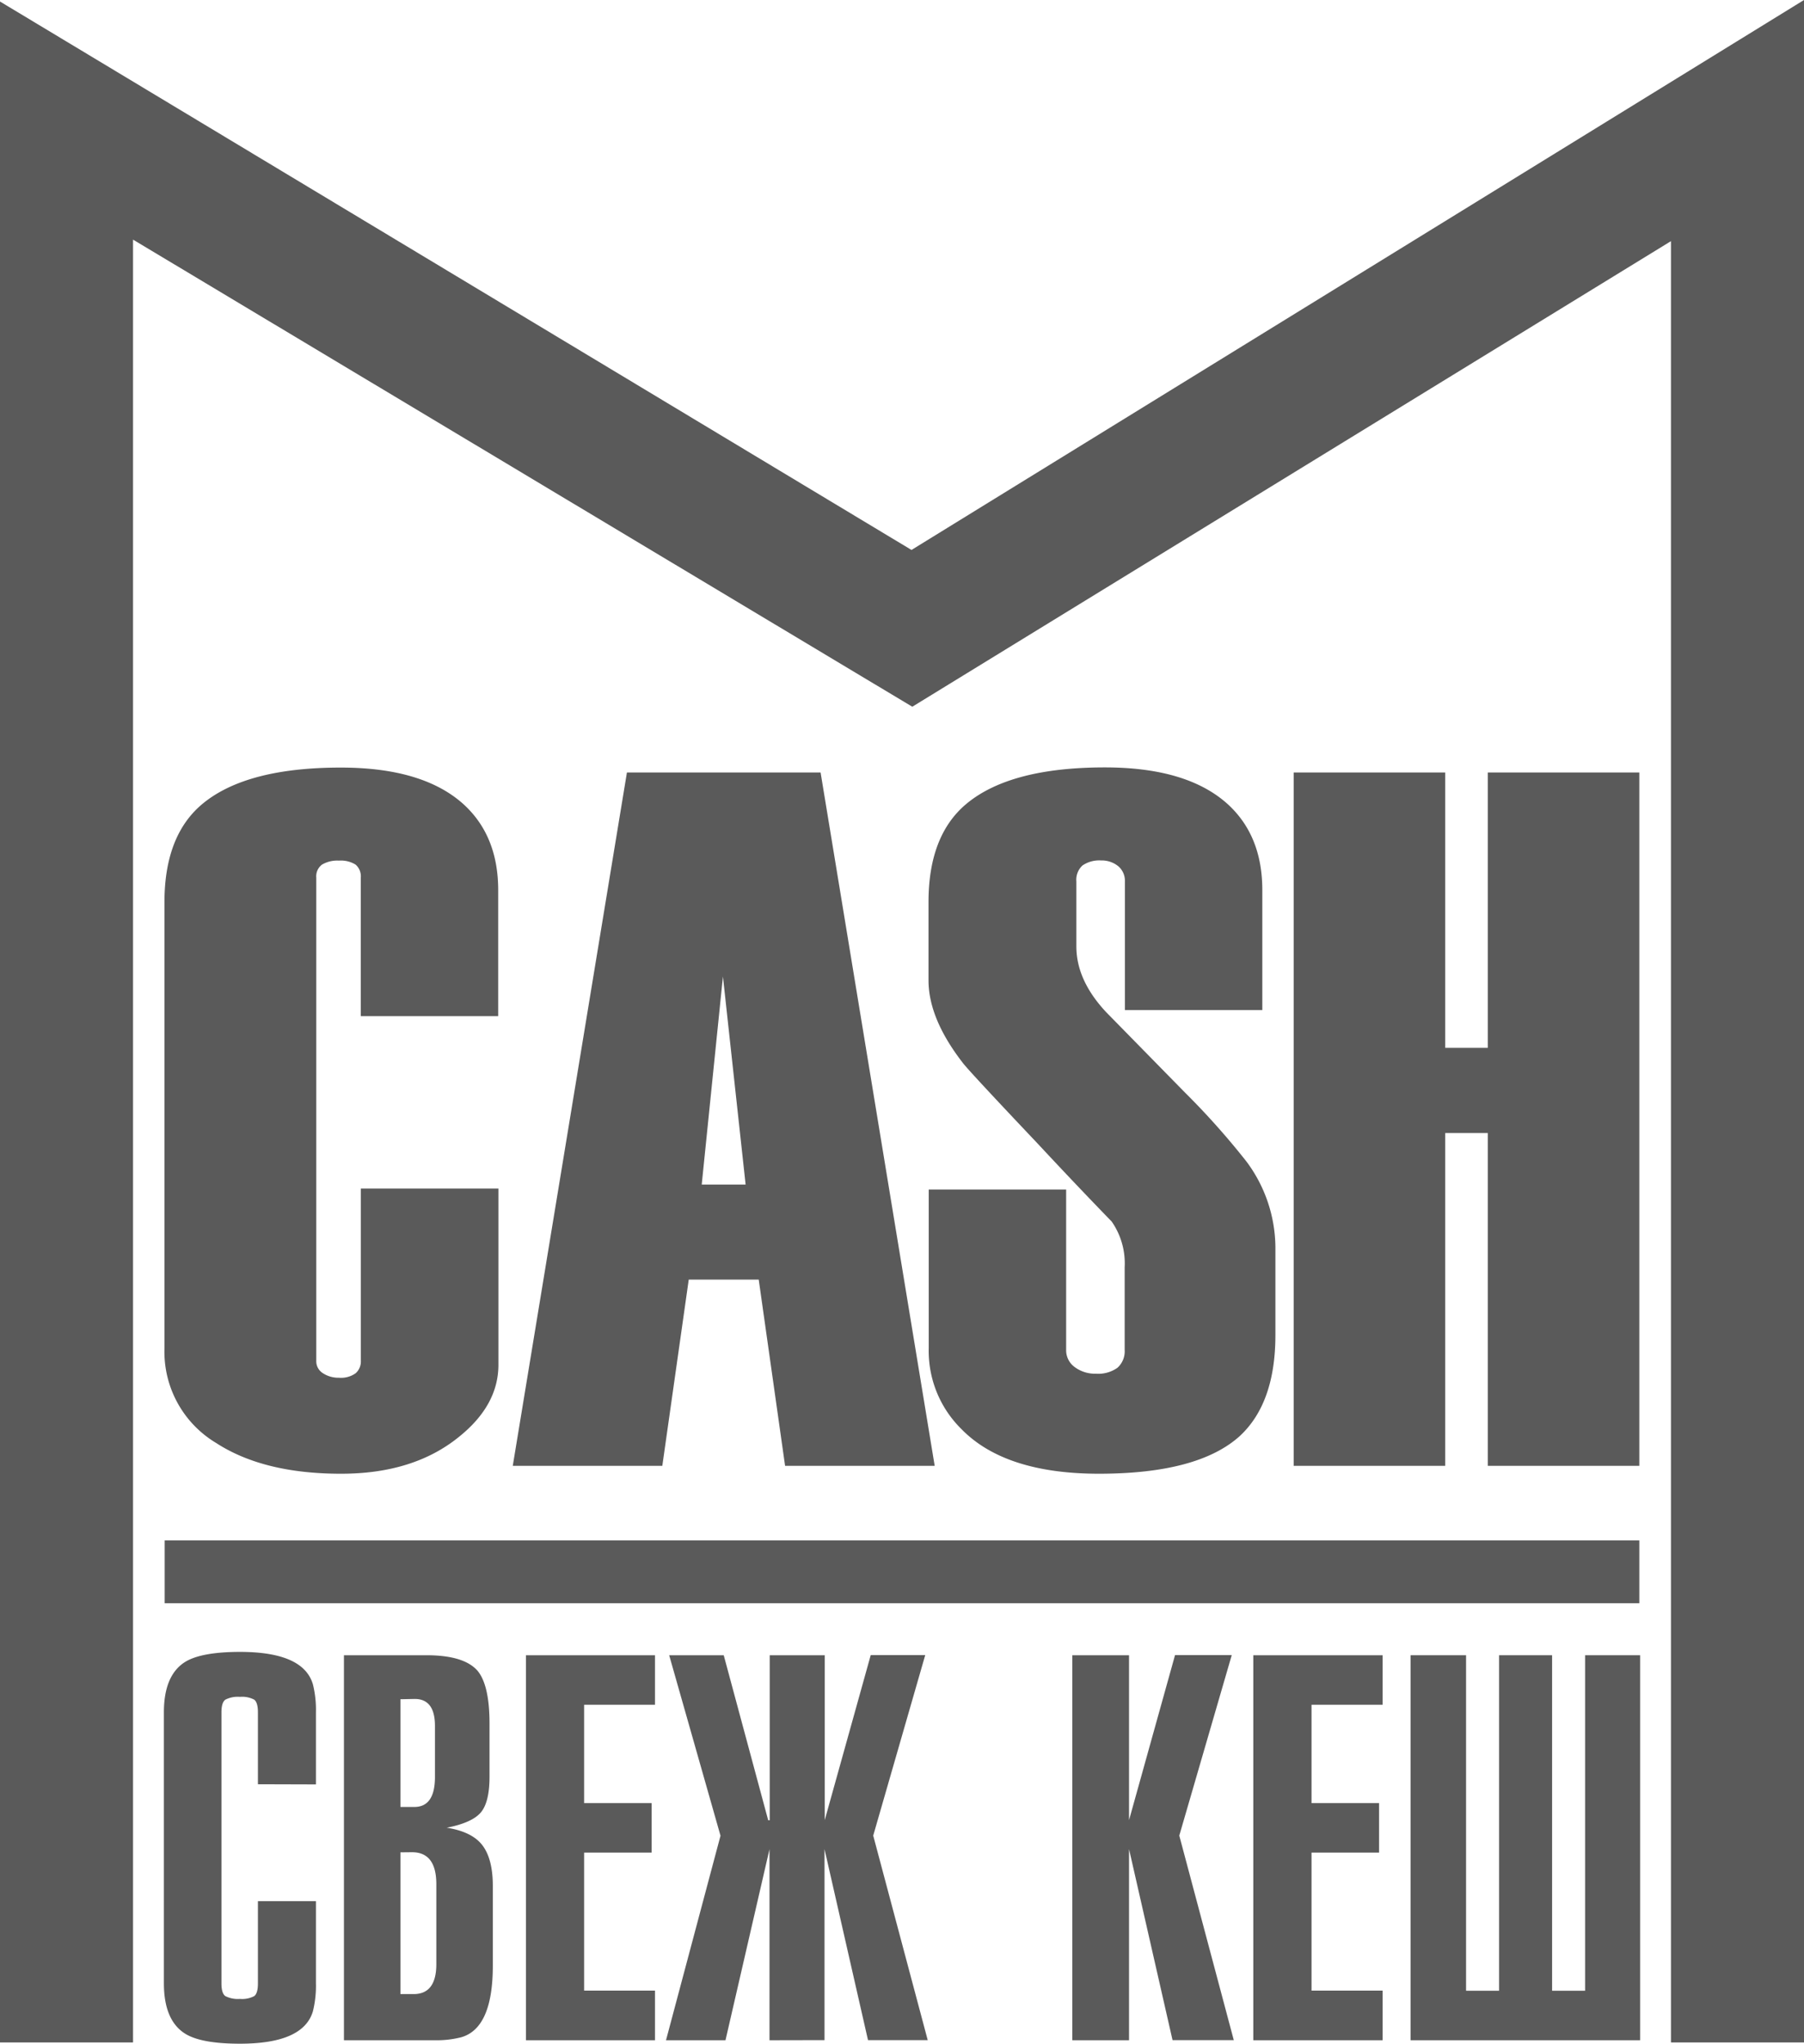 <svg id="Layer_1" data-name="Layer 1" xmlns="http://www.w3.org/2000/svg" viewBox="0 0 318.11 360.43"><rect x="29.04" y="271.67" width="260.03" height="11.08" fill="#5a5a5a"/><polygon points="318.11 360.21 294.65 360.21 294.65 42.53 160.87 124.64 23.46 42.26 23.46 360.21 0 360.21 0 0.27 160.73 96.99 318.11 0 318.11 360.21 318.11 360.21" fill="#5a5a5a"/><path d="M87.89,240.69q0,7.16-7,12.75-8,6.48-20.77,6.47-13.64,0-22-5.42A18.75,18.75,0,0,1,29,237.89V159.12q0-11.7,6.62-17.28,7.7-6.47,24.47-6.47,14.49,0,21.65,6.47,6.12,5.58,6.11,15.19v22.18H63.62V154.78a2.73,2.73,0,0,0-.91-2.29,4.89,4.89,0,0,0-2.94-.71,5.3,5.3,0,0,0-3,.71,2.57,2.57,0,0,0-1,2.27V240a2.48,2.48,0,0,0,1.17,2.18,5,5,0,0,0,2.84.8,4.42,4.42,0,0,0,2.94-.8,2.76,2.76,0,0,0,.91-2.2V209.61H87.89Zm76.93,17.83H138.44l-4.65-32.85H121.45l-4.66,32.85H90.42l20.13-122.28H144.7Zm-33.34-49.61-4-36.69-3.74,36.69Zm93.42,26.54q0,12-6.29,17.82-7.34,6.63-24.8,6.64-16.59,0-24.27-7.87a19.34,19.34,0,0,1-5.77-14.31V209.78H188v28.28a3.65,3.65,0,0,0,1.55,3.07,6,6,0,0,0,3.7,1.14,5.86,5.86,0,0,0,3.8-1.05,3.91,3.91,0,0,0,1.27-3.16V223.49a12.93,12.93,0,0,0-2.29-8.06q-6.13-6.31-13.16-13.86-11.59-12.24-13-14-6.14-7.87-6.14-14.68v-13.8q0-11.7,6.63-17.28,7.71-6.47,24.47-6.47,14.49,0,21.65,6.47,6.12,5.58,6.11,15.19v21.13H198.36V155.48a3.37,3.37,0,0,0-1.19-2.73,4.62,4.62,0,0,0-3-1,5.24,5.24,0,0,0-3.28.88,3.41,3.41,0,0,0-1.09,2.82V166.9c0,4,1.75,7.86,5.26,11.61l13.87,14.15a133.94,133.94,0,0,1,10.89,12.22,25.59,25.59,0,0,1,5.08,15Zm64.17,23.07H262.35v-58.7h-7.51v58.7H228.12V136.24h26.72V184.8h7.51V136.24h26.72Z" fill="#5a5a5a"/><path d="M45.48,314.67V302c0-1.18-.22-1.92-.66-2.25a4.57,4.57,0,0,0-2.51-.49,4.83,4.83,0,0,0-2.56.49c-.47.33-.7,1.07-.7,2.25v47.79c0,1.18.23,1.93.7,2.25a4.83,4.83,0,0,0,2.56.49,4.57,4.57,0,0,0,2.51-.49q.66-.48.66-2.25V335.3H55.71v14.46a18.67,18.67,0,0,1-.53,4.94q-1.68,5.73-12.87,5.73c-4.65,0-7.91-.61-9.79-1.85q-3.62-2.38-3.62-8.82V302q0-6.44,3.62-8.82,2.82-1.84,9.79-1.85,11.19,0,12.87,5.73a18.72,18.72,0,0,1,.53,4.94v12.7Z" fill="#5a5a5a"/><path d="M76.7,359.82H60.65v-67.9H75.2c4.41,0,7.4.91,9,2.73,1.42,1.7,2.12,4.82,2.12,9.35v9.35c0,3-.52,5.1-1.54,6.3s-3,2.1-6,2.69c3,.47,5.1,1.52,6.31,3.13s1.81,4,1.81,7.1v14.11q0,11-5.56,12.61A17.4,17.4,0,0,1,76.7,359.82Zm-6.09-60.14v19h2.44q3.65,0,3.65-5.29v-9c0-3.18-1.19-4.76-3.57-4.76Zm0,27v25h2.33q4,0,4-5.29V332.3q0-5.64-4.29-5.64Z" fill="#5a5a5a"/><path d="M115.5,359.82H92.74v-67.9H115.5v8.73H103V318h11.9v8.73H103v24.34H115.5Z" fill="#5a5a5a"/><path d="M135.69,359.82V326.13l-7.76,33.69H117.44l9.61-36.07L118,291.92h9.62l7.84,29.1h.27v-29.1h9.7V321l8.11-29.1h9.61l-9.17,31.83,9.61,36.07H153.06l-7.67-33.69v33.69Z" fill="#5a5a5a"/><path d="M199.09,359.82h-10v-67.9h10V321l8.11-29.1h10l-9.25,31.83,9.61,36.07H206.76l-7.67-33.69Z" fill="#5a5a5a"/><path d="M243.8,359.82H221v-67.9H243.8v8.73H231.27V318h11.91v8.73H231.27v24.34H243.8Z" fill="#5a5a5a"/><path d="M248.73,359.82v-67.9h9.79v59.17h5.82V291.92h9.35v59.17h5.82V291.92h9.7v67.9Z" fill="#5a5a5a"/></svg>